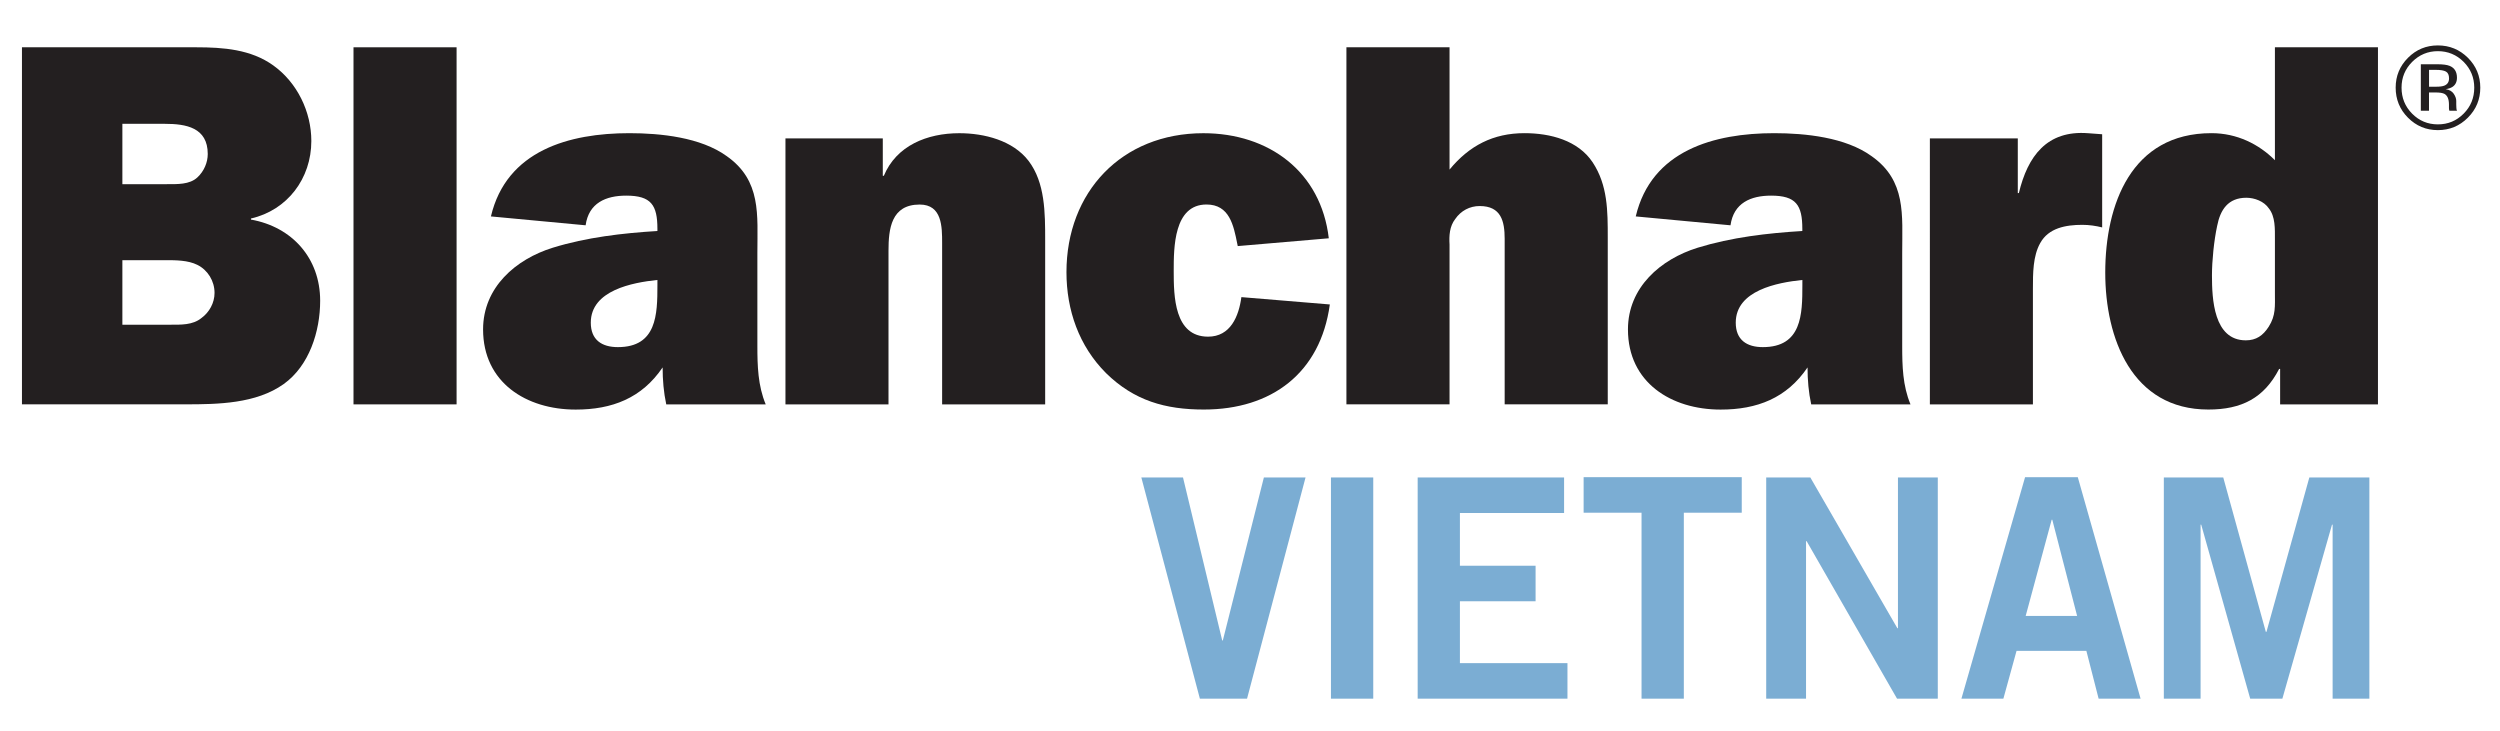 <?xml version="1.0" encoding="utf-8"?>
<!-- Generator: Adobe Illustrator 23.0.0, SVG Export Plug-In . SVG Version: 6.00 Build 0)  -->
<svg version="1.1" id="Layer_1" xmlns="http://www.w3.org/2000/svg" xmlns:xlink="http://www.w3.org/1999/xlink" x="0px" y="0px"
	 viewBox="0 0 600 175.35" style="enable-background:new 0 0 600 175.35;" xml:space="preserve">
<style type="text/css">
	.st0{fill:#7BADD3;}
	.st1{fill:#231F20;}
</style>
<g>
	<g>
		<path class="st0" d="M273.92,114.59h10l9.41,39.12h0.15l9.85-39.12h10l-14.04,53.09h-11.32L273.92,114.59z"/>
		<path class="st0" d="M319.43,167.68v-53.09h10.15v53.09H319.43z"/>
		<path class="st0" d="M340.24,167.68v-53.09h35.14v8.53h-25v12.65h18.16v8.53h-18.16v14.85h25.81v8.53H340.24z"/>
		<path class="st0" d="M418.02,114.52v8.53h-13.9v44.63h-10.15v-44.63h-13.9v-8.53H418.02z"/>
		<path class="st0" d="M423.89,167.68v-53.09h10.59l20.88,36.17h0.15v-36.17h9.56v53.09h-9.78l-21.69-37.79h-0.15v37.79H423.89z"/>
		<path class="st0" d="M486.02,114.52h12.65l15.07,53.16h-10.07l-2.94-11.47h-16.76l-3.16,11.47h-10.07L486.02,114.52z
			 M486.16,147.83h12.35l-5.96-23.09h-0.15L486.16,147.83z"/>
		<path class="st0" d="M519.32,167.68v-53.09h14.26l10.22,37.06h0.15l10.29-37.06h14.41v53.09h-8.82v-41.76h-0.15l-11.91,41.76
			h-7.72l-11.76-41.76h-0.15v41.76H519.32z"/>
	</g>
	<path class="st1" d="M5.27,11.35h41.85c6.49,0,13.12,0.5,18.48,4.36c5.75,4.13,9.12,11.13,9.12,18.13c0,8.99-5.75,16.61-14.49,18.6
		v0.26c9.86,1.75,16.61,9.24,16.61,19.48c0,7.37-2.63,15.61-8.74,19.98c-6.62,4.75-15.87,4.88-23.61,4.88H5.27V11.35z M40.75,77.93
		c2.62,0,5.5,0.13,7.62-1.62c1.87-1.37,3.12-3.63,3.12-6c0-2.87-1.62-5.5-4.12-6.74c-2.25-1.13-5.25-1.13-7.62-1.13H29.37v15.49
		H40.75z M40,44.2c2.49,0,5.5,0.13,7.37-1.62c1.62-1.5,2.49-3.63,2.49-5.62c0-6.37-5.25-7.24-10.25-7.24H29.37V44.2H40z"/>
	<rect x="84.84" y="11.35" class="st1" width="24.74" height="85.7"/>
	<path class="st1" d="M159.9,97.05c-0.62-2.88-0.87-5.88-0.87-8.87c-4.99,7.37-12.12,10.12-20.86,10.12
		c-11.87,0-22.23-6.5-22.23-19.24c0-10.12,7.87-16.86,16.73-19.61c8.12-2.5,16.75-3.5,25.11-4.01v-0.5c0-5.74-1.5-7.99-7.49-7.99
		c-4.87,0-9,1.75-9.74,7.12l-22.73-2.13c3.74-15.87,18.85-19.98,33.22-19.98c7.5,0,17.12,0.99,23.36,5.5
		c8.37,5.87,7.37,14.11,7.37,23.23v22.36c0,4.75,0.13,9.49,2,14H159.9z M157.78,67.19c-6,0.62-15.99,2.49-15.99,10.25
		c0,4.12,2.62,5.87,6.5,5.87c9.36,0,9.49-7.87,9.49-14.86V67.19z"/>
	<path class="st1" d="M211.87,33.21v8.99h0.25c3-7.24,10.37-10.23,18.11-10.23c6,0,12.86,1.74,16.61,6.62c4,5.24,4,12.49,4,19.11
		v39.35h-24.73V58.33c0-3.88,0-9.24-5.38-9.24c-6.86,0-7.49,5.86-7.49,11.11v36.85h-24.73V33.21H211.87z"/>
	<path class="st1" d="M319.16,73.07c-2.26,16.48-14,25.22-30.23,25.22c-9.25,0-16.74-2.13-23.48-8.74c-6.5-6.5-9.5-15.12-9.5-24.23
		c0-19.23,13.24-33.35,32.86-33.35c15.73,0,28.23,9.24,30.1,25.22l-21.85,1.87l-0.13-0.62c-0.87-4.37-1.87-9.36-7.37-9.36
		c-7.87,0-7.87,10.37-7.87,15.98c0,6,0.12,15.74,8.25,15.74c5.37,0,7.37-4.87,7.99-9.49L319.16,73.07z"/>
	<path class="st1" d="M361.12,97.05V57.32c0-4.25-0.87-7.87-6-7.87c-2.37,0-4.5,1.12-5.87,3.12c-1.36,1.75-1.49,3.99-1.36,6.12
		v38.35h-24.75v-85.7h24.75v29.36c4.73-5.75,10.49-8.74,17.98-8.74c6.24,0,12.86,1.74,16.36,6.99c3.63,5.5,3.63,11.62,3.63,18.12
		v39.97H361.12z"/>
	<path class="st1" d="M434.69,97.05c-0.63-2.88-0.88-5.88-0.88-8.87c-4.99,7.37-12.11,10.12-20.86,10.12
		c-11.87,0-22.24-6.5-22.24-19.24c0-10.12,7.87-16.86,16.74-19.61c8.12-2.5,16.74-3.5,25.11-4.01v-0.5c0-5.74-1.51-7.99-7.5-7.99
		c-4.87,0-8.99,1.75-9.74,7.12l-22.74-2.13c3.75-15.87,18.86-19.98,33.22-19.98c7.5,0,17.12,0.99,23.36,5.5
		c8.37,5.87,7.37,14.11,7.37,23.23v22.36c0,4.75,0.11,9.49,1.99,14H434.69z M432.57,67.19c-6,0.62-15.99,2.49-15.99,10.25
		c0,4.12,2.62,5.87,6.5,5.87c9.37,0,9.49-7.87,9.49-14.86V67.19z"/>
	<path class="st1" d="M484.53,46.33c2.12-8.87,6.74-15.12,16.61-14.36l3.38,0.25v22.36c-1.5-0.38-3.12-0.62-4.76-0.62
		c-3.99,0-8.11,0.75-10.11,4.38c-1.75,3.12-1.75,7.24-1.75,10.99v27.73h-24.73V33.21h21.1v13.12H484.53z"/>
	<path class="st1" d="M547.23,97.04v-8.49h-0.24c-3.62,6.99-9,9.74-16.99,9.74c-18.37,0-24.74-17.12-24.74-32.86
		c0-16.36,6.24-33.47,25.49-33.47c6.11,0,11.36,2.62,15.23,6.49V11.35h24.73v85.7H547.23z M545.98,57.45c0-2.5,0.13-5.5-1.5-7.49
		c-1.12-1.63-3.37-2.5-5.37-2.5c-4.36,0-6.24,2.88-6.99,6.74c-0.76,3.5-1.25,8.38-1.25,11.87c0,5.62,0.38,15.61,8.12,15.61
		c2.49,0,4.12-1.13,5.49-3.25c1.75-2.74,1.5-4.99,1.5-8.11V57.45z"/>
	<path class="st1" d="M592.29,28.24c-1.98,1.99-4.38,2.99-7.2,2.99c-2.82,0-5.21-1-7.18-2.99c-1.97-1.98-2.95-4.39-2.95-7.21
		c0-2.8,0.99-5.19,2.97-7.17c1.98-1.98,4.36-2.96,7.16-2.96c2.81,0,5.21,0.99,7.2,2.96c1.98,1.98,2.98,4.37,2.98,7.17
		C595.27,23.84,594.28,26.25,592.29,28.24 M578.92,14.85c-1.7,1.71-2.55,3.77-2.55,6.19c0,2.44,0.84,4.51,2.53,6.23
		c1.7,1.72,3.76,2.58,6.19,2.58c2.43,0,4.49-0.86,6.19-2.58c1.7-1.71,2.54-3.79,2.54-6.23c0-2.42-0.85-4.48-2.54-6.19
		c-1.71-1.71-3.78-2.57-6.19-2.57C582.69,12.28,580.63,13.14,578.92,14.85 M584.9,15.42c1.38,0,2.4,0.13,3.04,0.4
		c1.15,0.48,1.73,1.42,1.73,2.83c0,1-0.36,1.73-1.09,2.21c-0.39,0.25-0.92,0.43-1.61,0.54c0.88,0.14,1.51,0.5,1.92,1.09
		c0.4,0.59,0.61,1.17,0.61,1.73v0.81c0,0.26,0.01,0.54,0.03,0.83c0.02,0.3,0.05,0.49,0.09,0.58l0.07,0.14h-1.84
		c-0.01-0.04-0.02-0.07-0.03-0.11c0-0.03-0.02-0.07-0.03-0.12l-0.04-0.36V25.1c0-1.29-0.35-2.14-1.05-2.55
		c-0.42-0.24-1.14-0.36-2.19-0.36h-1.55v4.39H581V15.42H584.9z M587.03,17.18c-0.5-0.28-1.29-0.41-2.38-0.41h-1.68v4.04h1.78
		c0.83,0,1.45-0.09,1.87-0.25c0.77-0.3,1.15-0.89,1.15-1.75C587.77,18,587.52,17.46,587.03,17.18"/>
</g>
</svg>
